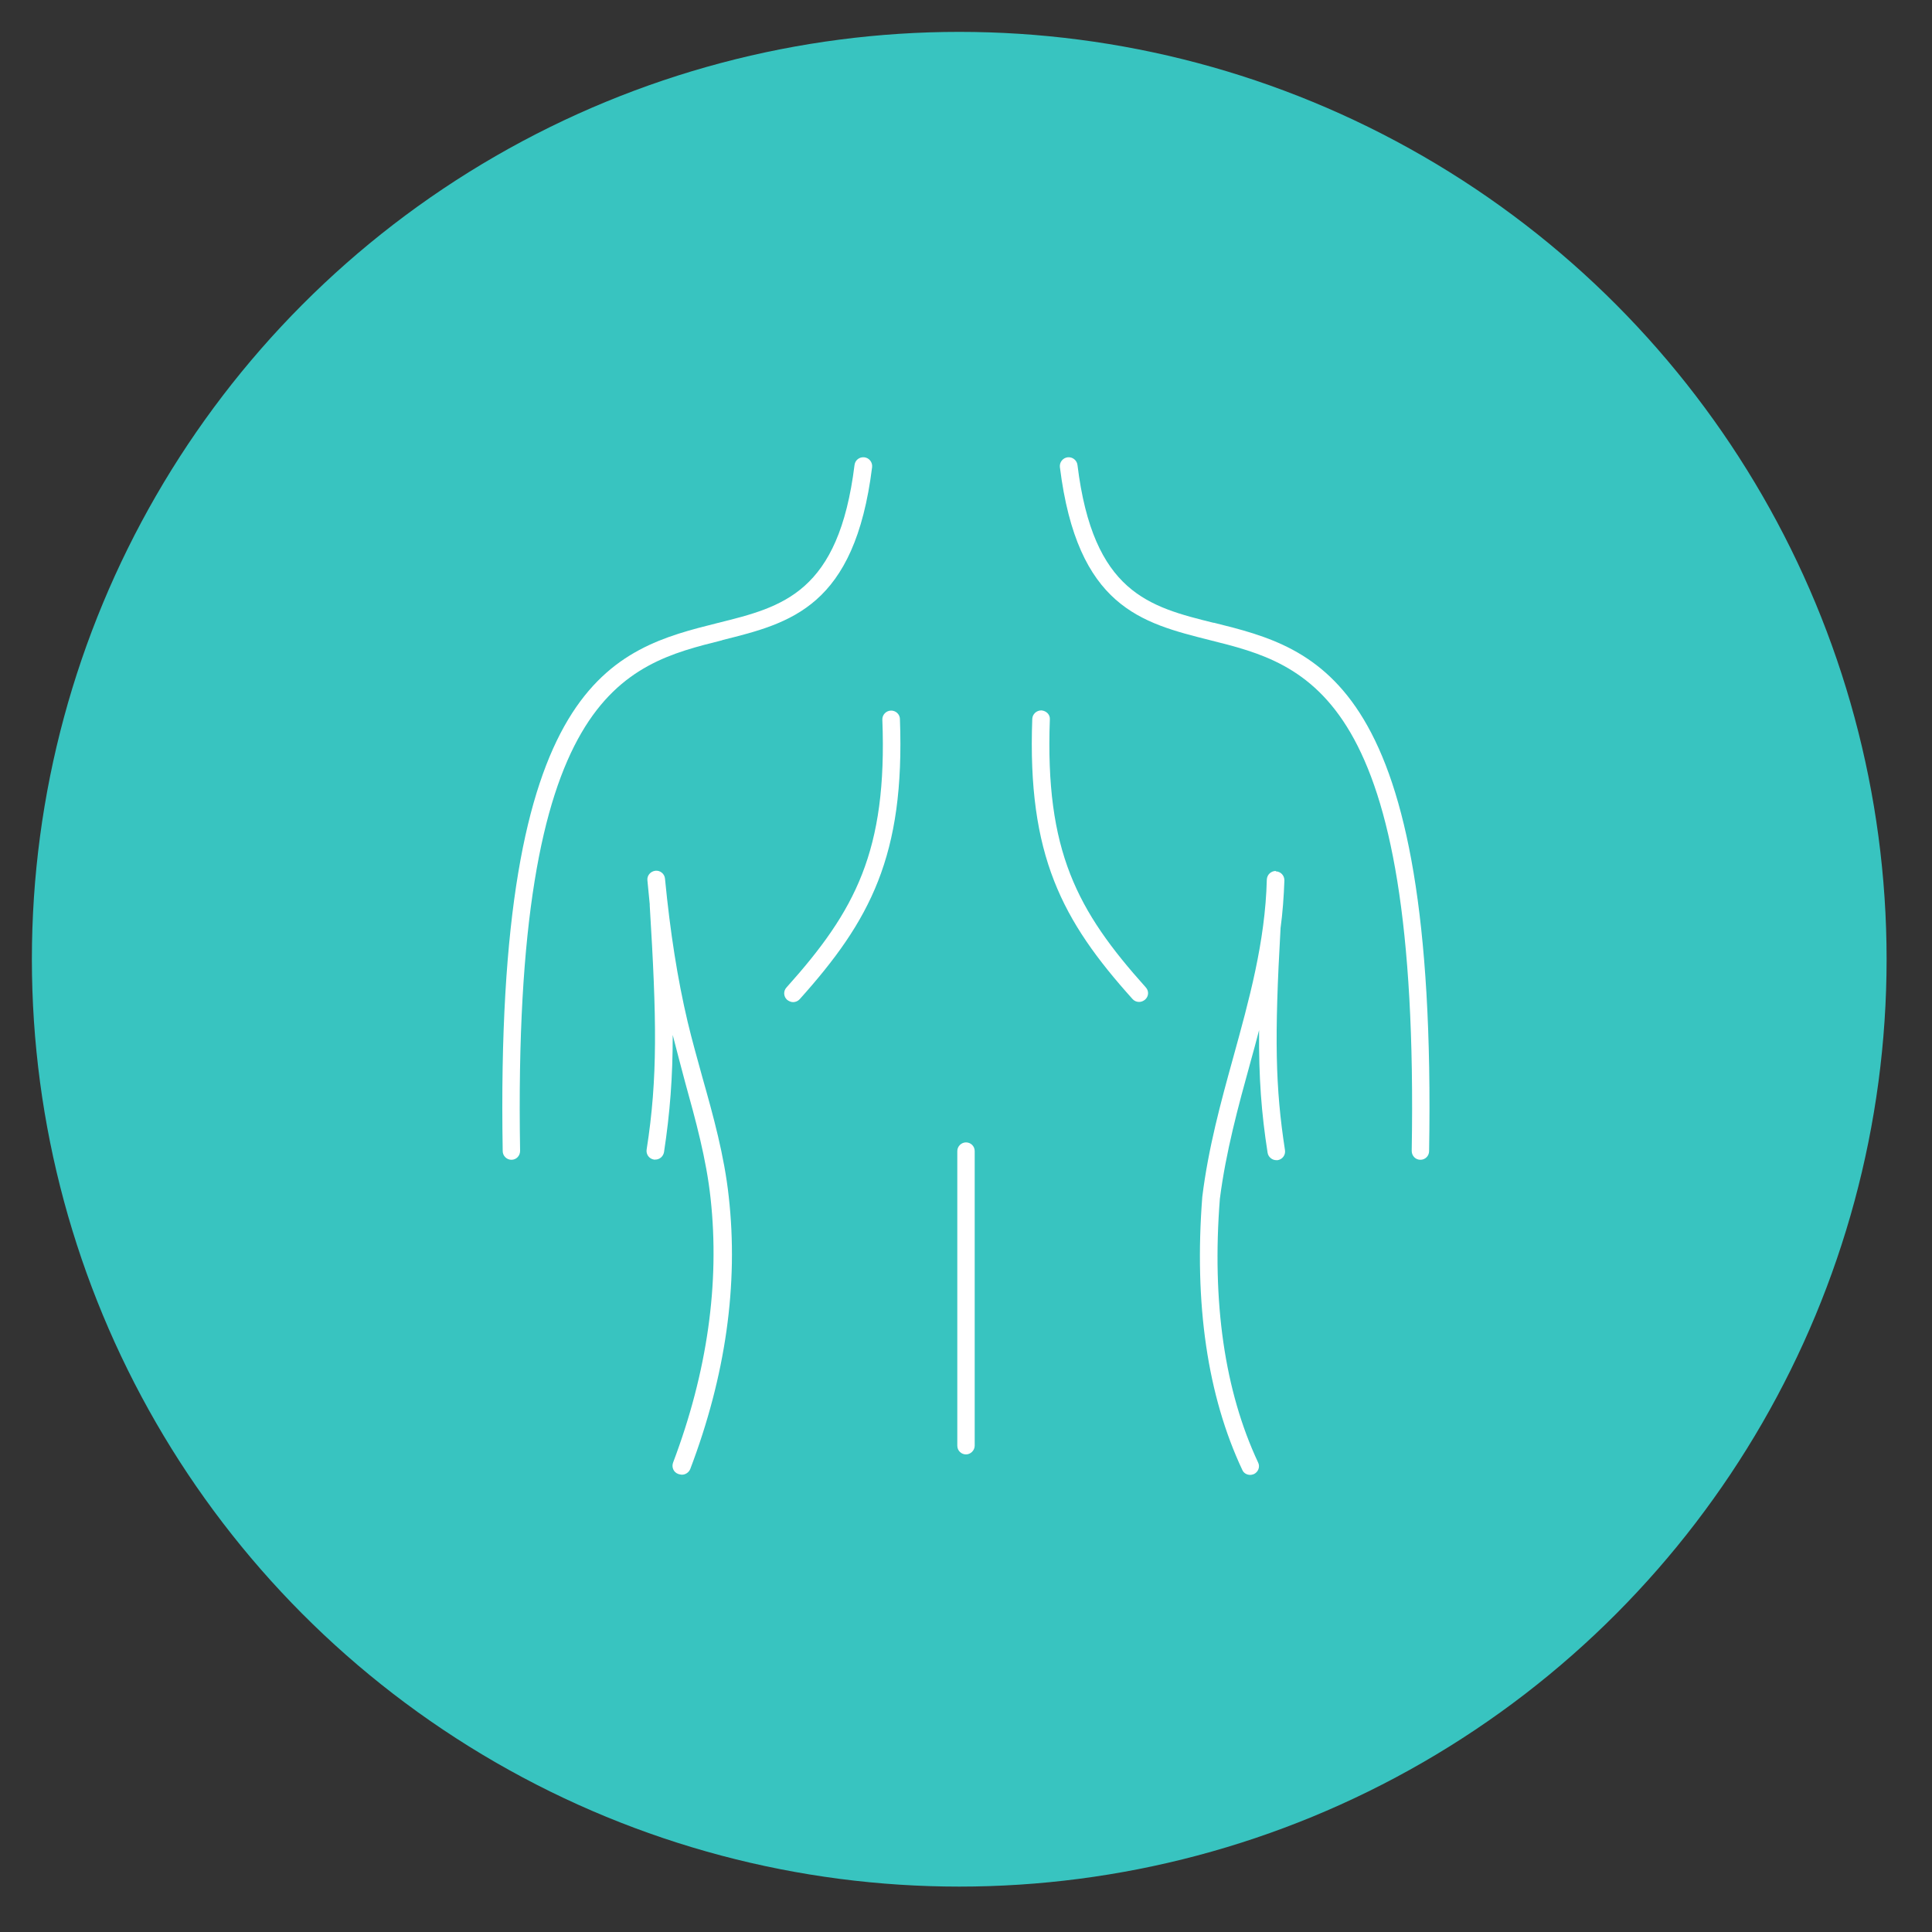 <?xml version="1.0" encoding="UTF-8"?><svg id="a" xmlns="http://www.w3.org/2000/svg" viewBox="0 0 100 100"><rect x="0" y="0" width="100" height="100" fill="#333333" stroke="none"/><defs><style>.c{fill:#fff;}.d{fill:#38c4c0;}</style></defs><circle class="d" cx="49.65" cy="49.65" r="48"/><g id="b"><g><path class="c" d="M37.39,33.13c3.53-.88,6.85-1.71,7.75-8.95,.03-.25-.15-.48-.4-.51-.26-.03-.48,.15-.51,.4-.82,6.61-3.71,7.34-7.06,8.17-5.42,1.36-11.57,2.88-11.15,27.34,0,.25,.21,.45,.45,.45h0c.26,0,.45-.21,.45-.46-.4-23.72,5.37-25.16,10.46-26.43Z"/><path class="c" d="M35.13,76.3s.11,.03,.17,.03c.18,0,.36-.12,.43-.3,1.83-4.82,2.5-9.55,1.99-14.09-.23-2.12-.8-4.18-1.36-6.16-.26-.95-.54-1.93-.77-2.9-.52-2.2-.9-4.62-1.17-7.4-.02-.25-.25-.44-.5-.41s-.44,.25-.41,.5c.04,.42,.08,.83,.12,1.23v.07c.36,5.87,.42,8.92-.16,12.63-.04,.25,.13,.48,.38,.52,.02,0,.05,0,.07,0,.22,0,.41-.16,.45-.39,.31-2.04,.45-3.88,.45-6.06,.21,.83,.43,1.64,.64,2.44,.54,1.95,1.1,3.97,1.32,6.02,.48,4.39-.17,8.99-1.94,13.67-.09,.24,.02,.5,.26,.59Z"/><path class="c" d="M40.74,51.75c.09,.07,.2,.12,.31,.12,.12,0,.25-.05,.34-.15,3.65-4.07,5.45-7.42,5.19-14.5,0-.25-.22-.45-.47-.44s-.45,.22-.44,.47c.26,6.8-1.4,9.89-4.96,13.86-.17,.18-.16,.47,.03,.64Z"/><path class="c" d="M62.83,32.24c-3.35-.83-6.25-1.56-7.06-8.17-.03-.25-.26-.43-.51-.4-.25,.03-.43,.26-.4,.51,.9,7.24,4.22,8.06,7.75,8.95,5.09,1.27,10.87,2.71,10.46,26.44,0,.26,.2,.46,.45,.46h0c.25,0,.45-.2,.45-.45,.42-24.47-5.73-26-11.15-27.35Z"/><path class="c" d="M66.04,45.08c-.25,0-.46,.19-.47,.45-.08,3.23-.93,6.27-1.74,9.21-.64,2.31-1.29,4.69-1.6,7.21-.43,5.54,.27,10.3,2.07,14.13,.07,.17,.24,.26,.41,.26,.07,0,.13-.02,.19-.04,.23-.11,.33-.38,.22-.6-1.73-3.69-2.4-8.29-1.98-13.65,.31-2.43,.95-4.78,1.58-7.06,.15-.55,.31-1.11,.45-1.67-.02,2.46,.12,4.3,.44,6.34,.03,.22,.23,.39,.45,.39,.02,0,.05,0,.07,0,.25-.04,.42-.27,.38-.52-.5-3.24-.55-5.81-.23-11.46v-.02c.11-.81,.17-1.64,.2-2.48,0-.26-.19-.46-.45-.47Z"/><path class="c" d="M53.9,36.77c-.25,0-.46,.19-.47,.44-.26,7.07,1.54,10.44,5.19,14.5,.09,.1,.21,.15,.34,.15,.11,0,.21-.04,.31-.12,.19-.17,.21-.45,.03-.64-3.56-3.97-5.21-7.05-4.96-13.86,.02-.25-.18-.45-.44-.47Z"/><path class="c" d="M49.55,59.58v15.25c0,.26,.21,.45,.45,.45s.45-.21,.45-.45v-15.25c0-.26-.21-.45-.45-.45s-.45,.2-.45,.45Z"/></g></g></svg>